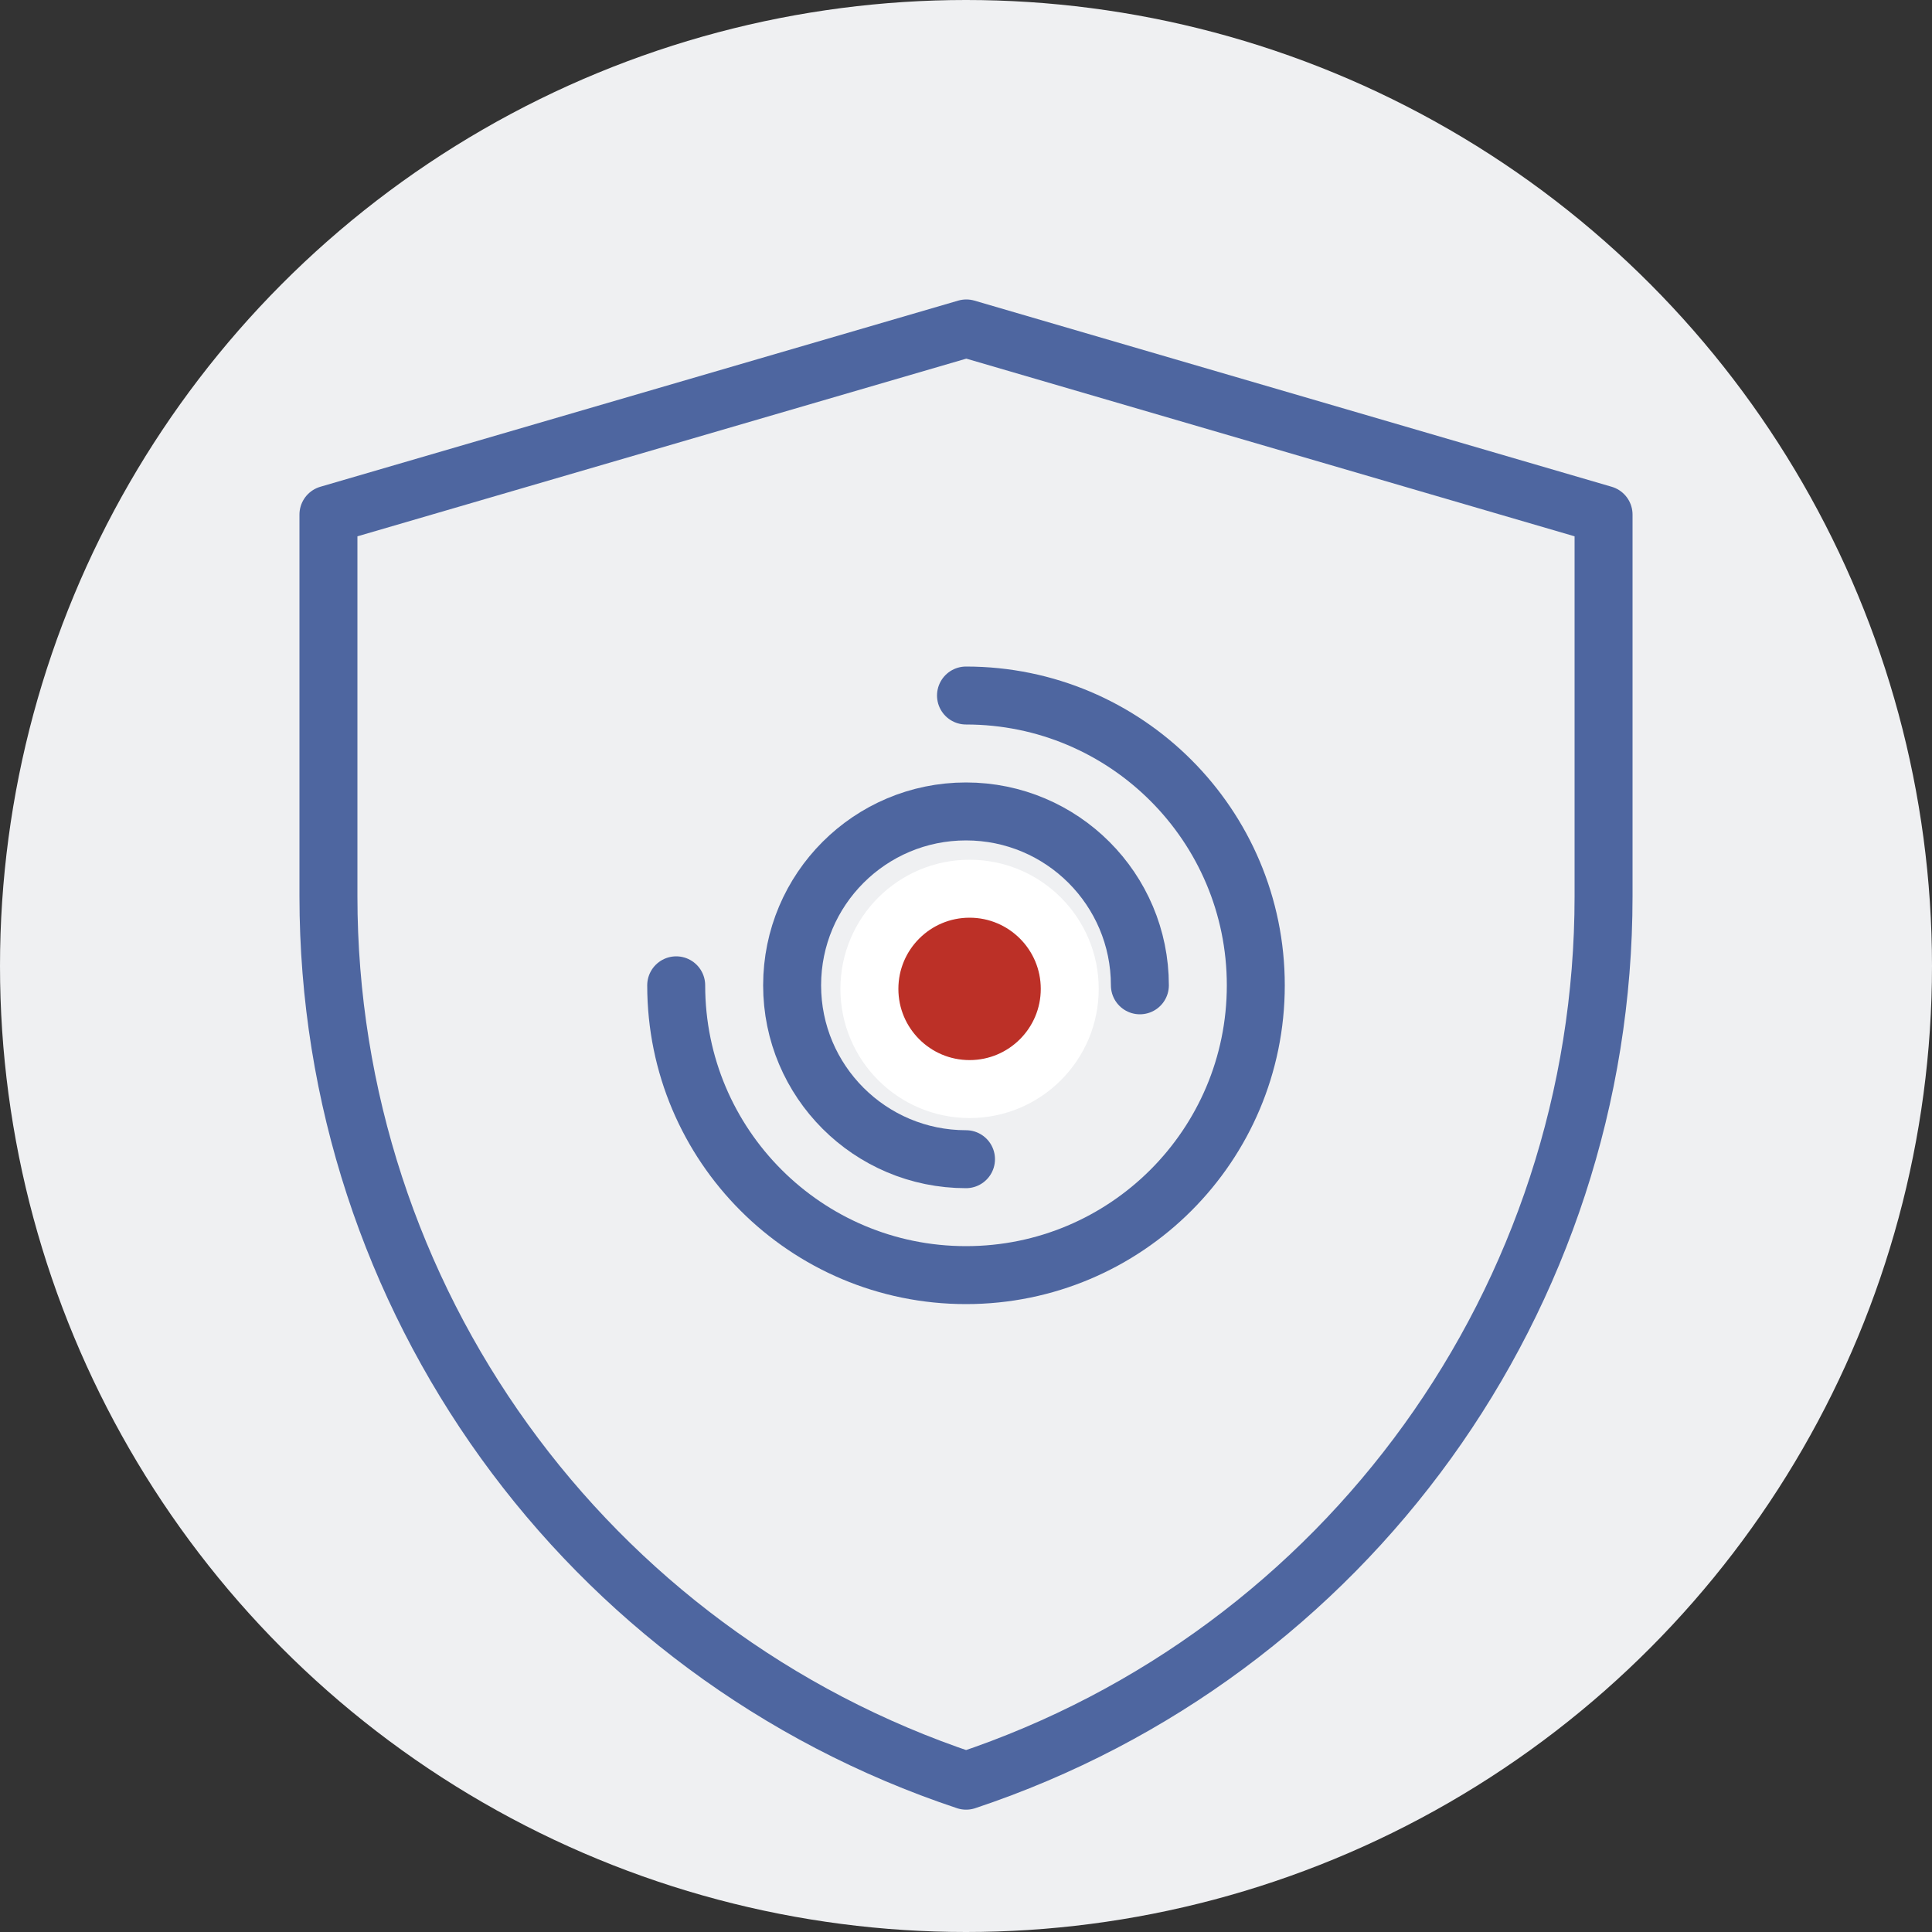 <?xml version="1.0" encoding="UTF-8"?>
<svg width="100px" height="100px" viewBox="0 0 100 100" version="1.1" xmlns="http://www.w3.org/2000/svg" xmlns:xlink="http://www.w3.org/1999/xlink">
    <rect x="0" y="0" width="100" height="100" fill="#333333" stroke="none"/>
    <title>科技与经验相结合备份 4</title>
    <g id="页面-1" stroke="none" stroke-width="1" fill="none" fill-rule="evenodd">
        <g id="桌面端-HD" transform="translate(-1062, -605)">
            <g id="科技与经验相结合备份-4" transform="translate(1062, 605)">
                <circle id="椭圆形备份" fill="#EFF0F2" fill-rule="nonzero" cx="50" cy="50" r="50"></circle>
                <g id="安全增加_shield-add-(1)" transform="translate(17, 17)" stroke-width="3">
                    <path d="M0,9.635 L33.016,0 L66,9.635 L66,29.395 C66,50.164 52.709,68.602 33.005,75.168 C13.296,68.602 0,50.16 0,29.386 L0,9.635 Z" id="路径" stroke="#4E66A0" stroke-linejoin="round"></path>
                    <g id="加载_loading" transform="translate(18, 19)">
                        <path d="M0,15 C0,23.284 6.716,30 15,30 L15,30 C23.284,30 30,23.284 30,15 C30,6.716 23.284,0 15,0" id="路径" stroke="#4E66A0" stroke-linecap="round" stroke-linejoin="round"></path>
                        <path d="M24,15 C24,10.029 19.971,6 15,6 C10.029,6 6,10.029 6,15 C6,19.971 10.029,24 15,24 L15,24" id="路径" stroke="#4E66A0" stroke-linecap="round" stroke-linejoin="round"></path>
                        <circle id="椭圆形" stroke="#FFFFFF" fill="#BC3027" cx="15.185" cy="15.185" r="5.185"></circle>
                    </g>
                </g>
            </g>
        </g>
    </g>
</svg>